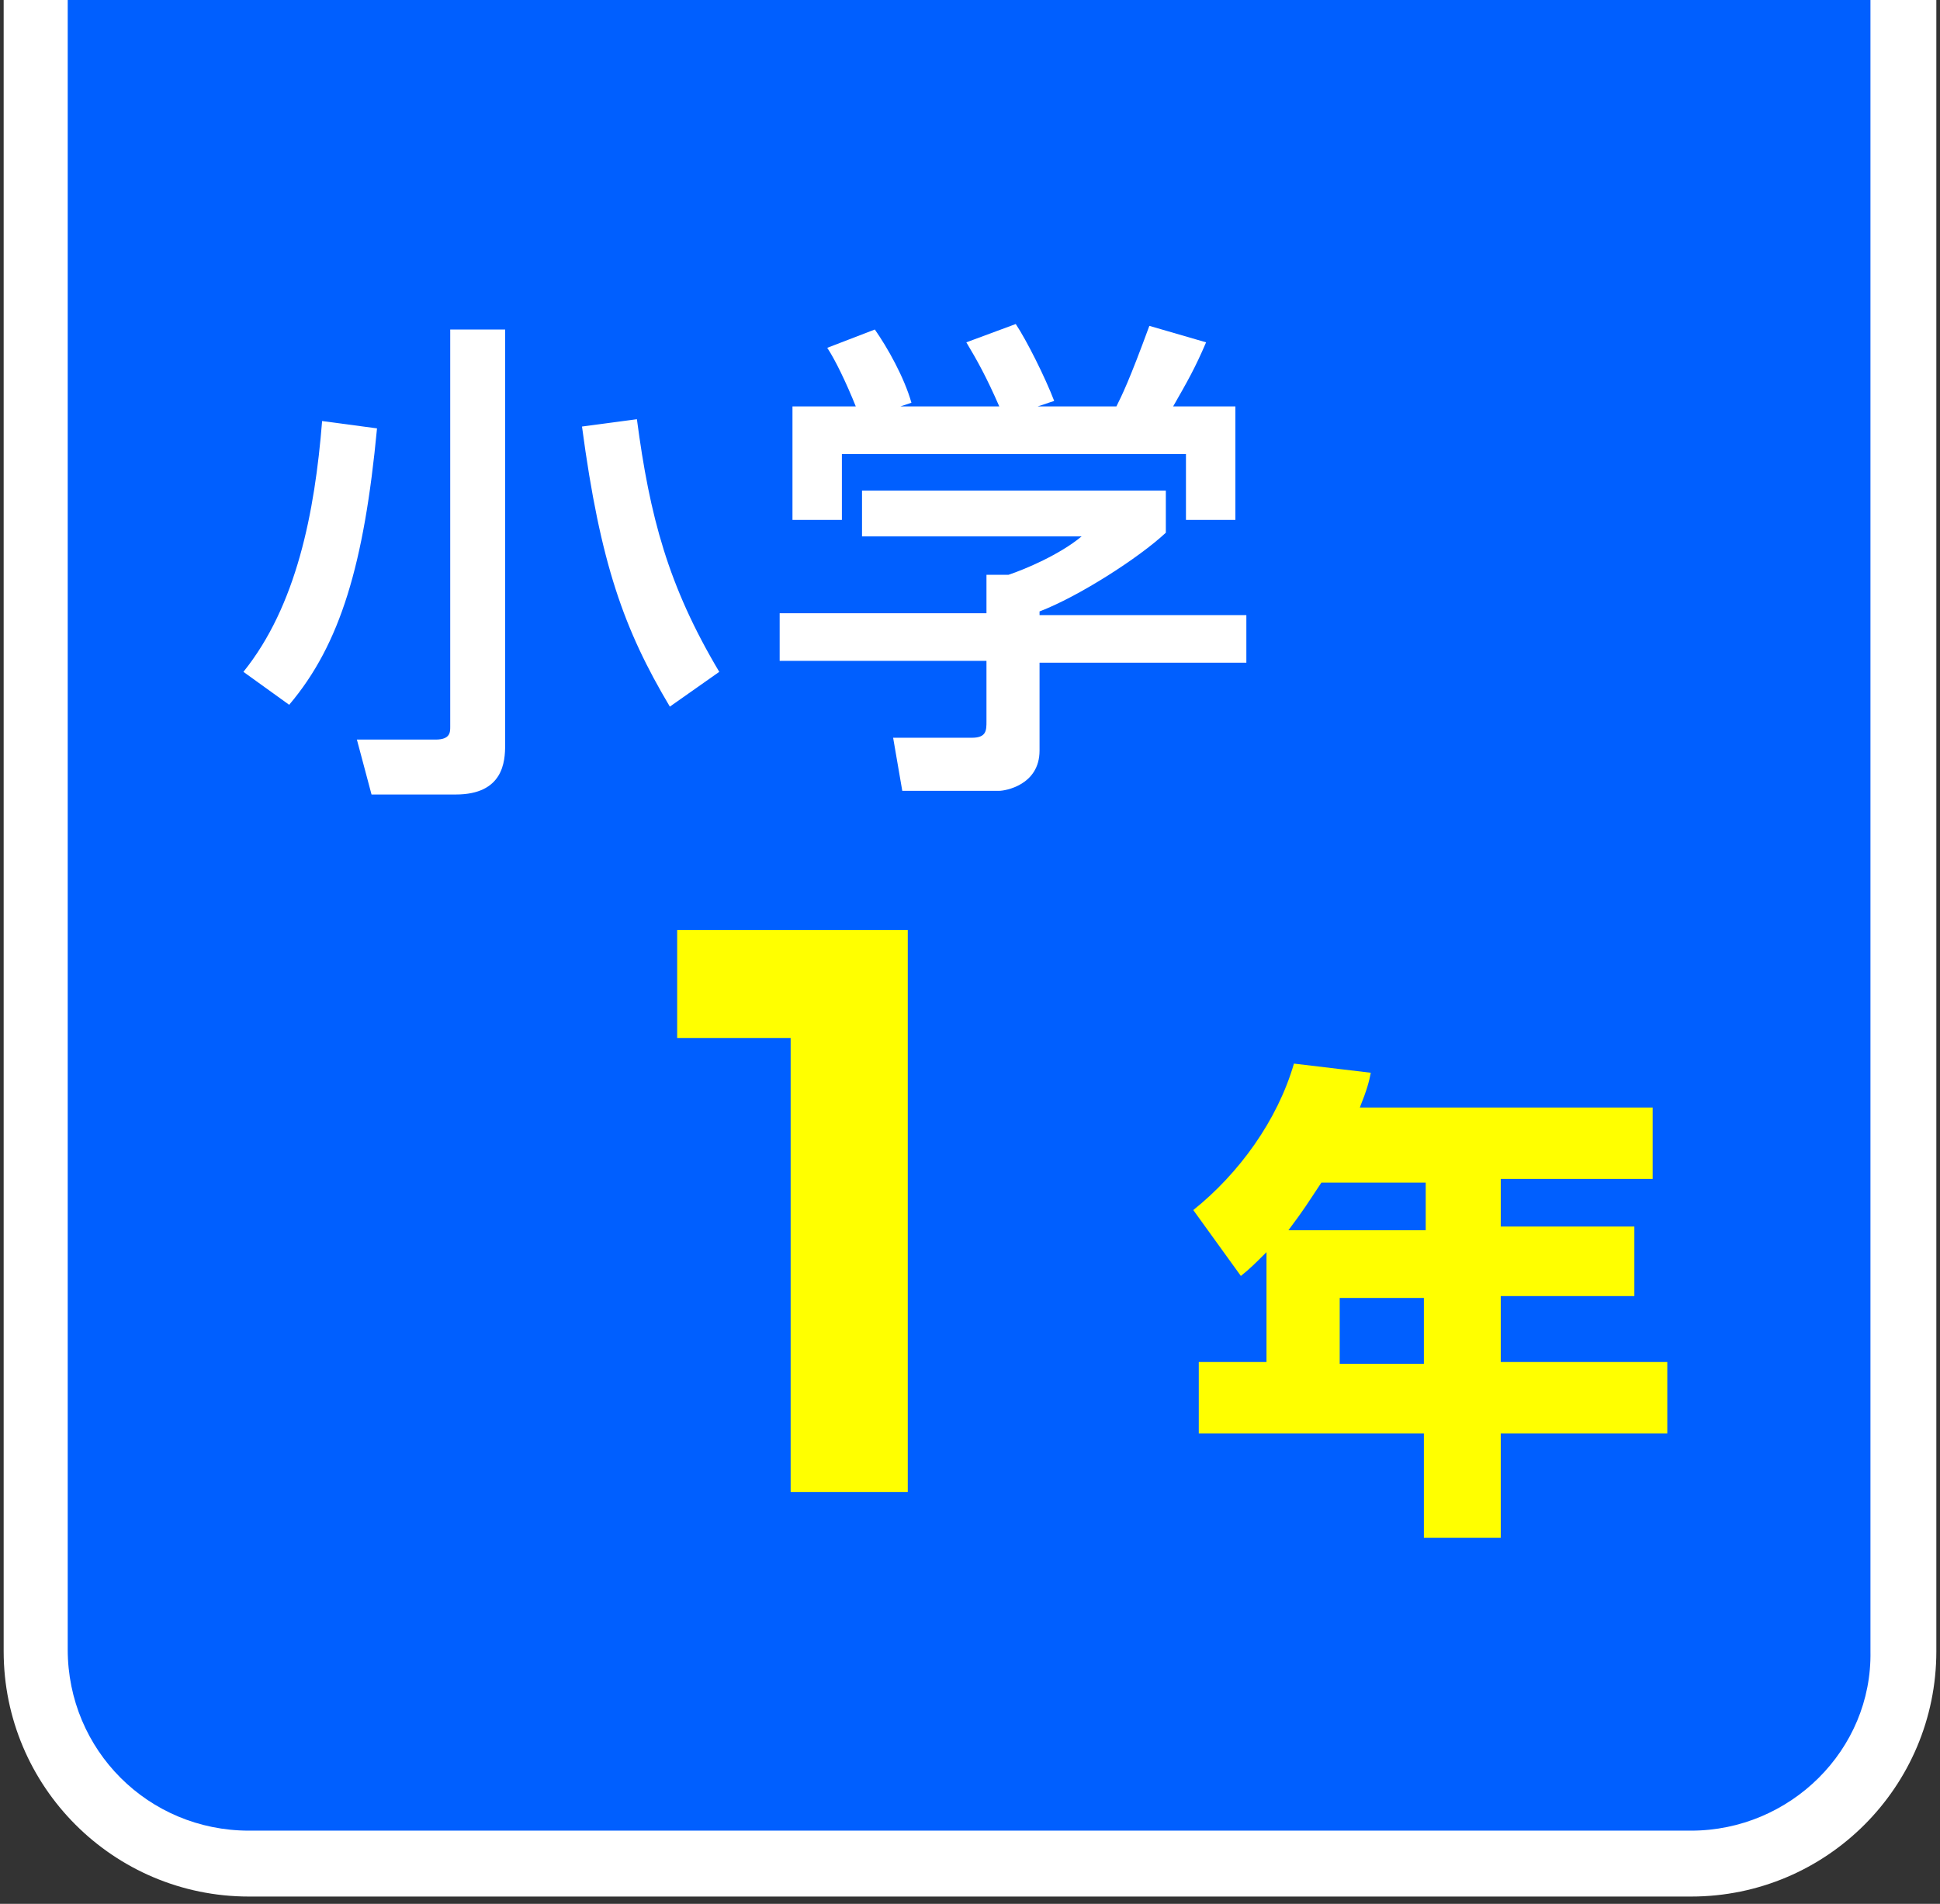 <?xml version="1.0" encoding="utf-8"?>
<!-- Generator: Adobe Illustrator 25.0.0, SVG Export Plug-In . SVG Version: 6.00 Build 0)  -->
<svg version="1.1" id="レイヤー_1" xmlns="http://www.w3.org/2000/svg" xmlns:xlink="http://www.w3.org/1999/xlink" x="0px"
	 y="0px" viewBox="0 0 106 104" style="enable-background:new 0 0 106 104;" xml:space="preserve">
<rect x="0" y="0" width="106" height="104" fill="#333333" stroke="none"/>
<style type="text/css">
	.st0{fill:#FFFFFF;}
	.st1{fill:#005FFF;}
	.st2{fill:#FFFF00;}
</style>
<g>
	<path class="st0" d="M0.2,0v90.2c0,7.4,6,13.4,13.4,13.4h78.8c7.4,0,13.4-6,13.4-13.4V0H0.2z"/>
	<path class="st1" d="M92.4,100H13.6c-5.5,0-9.9-4.4-9.9-9.9V0h98.5v90.2C102.3,95.6,97.8,100,92.4,100z"/>
	<g>
		<g>
			<path class="st2" d="M49.6,50.8v30.7h-6.4V56.7h-6.2v-5.9H49.6z"/>
			<path class="st2" d="M69.2,68.4c-0.6,0.6-0.9,0.9-1.4,1.3l-2.6-3.6c2.5-2,4.6-4.9,5.5-8l4.2,0.5c-0.1,0.5-0.2,0.9-0.6,1.9h16v3.9
				H82v2.6h7.3v3.8H82v3.6h9.1v3.9H82v5.7h-4.2v-5.7H65.5v-3.9h3.7V68.4z M77.9,67.2v-2.6h-5.7c-0.8,1.2-0.9,1.4-1.8,2.6H77.9z
				 M73.2,70.9v3.6h4.6v-3.6H73.2z"/>
		</g>
		<g>
			<path class="st0" d="M20.6,23.4c-0.7,7.4-2,11.8-4.8,15.1l-2.5-1.8c2.9-3.6,3.9-8.7,4.3-13.7L20.6,23.4z M27.6,18v22.7
				c0,0.9-0.1,2.7-2.7,2.7h-4.6l-0.8-3h4.3c0.8,0,0.8-0.4,0.8-0.7V18H27.6z M36.6,38.6c-2.5-4.2-3.8-7.8-4.8-15.3l3-0.4
				c0.7,5.3,1.7,9.1,4.5,13.8L36.6,38.6z"/>
			<path class="st0" d="M63.7,26.9v2.2c-1.5,1.4-4.8,3.5-6.9,4.3v0.2h11.3v2.6H56.8v4.8c0,1.9-1.9,2.2-2.2,2.2h-5.3l-0.5-2.9h4.3
				c0.8,0,0.8-0.4,0.8-0.9v-3.3H42.6v-2.6h11.3v-2.1h1.2c0.9-0.3,2.8-1.1,4-2.1h-12v-2.5H63.7z M46.8,22.3c-0.6-1.5-1.2-2.7-1.6-3.3
				l2.6-1c0.7,1,1.6,2.6,2,4l-0.6,0.2h5.4c-0.7-1.6-1.2-2.5-1.8-3.5l2.7-1c0.6,0.9,1.6,2.9,2.1,4.2l-0.9,0.3H61
				c0.3-0.6,0.7-1.4,1.8-4.4l3.1,0.9c-0.6,1.4-1,2.1-1.8,3.5h3.4v6.2h-2.7v-3.6H46v3.6h-2.7v-6.2H46.8z"/>
		</g>
	</g>
</g>
</svg>
